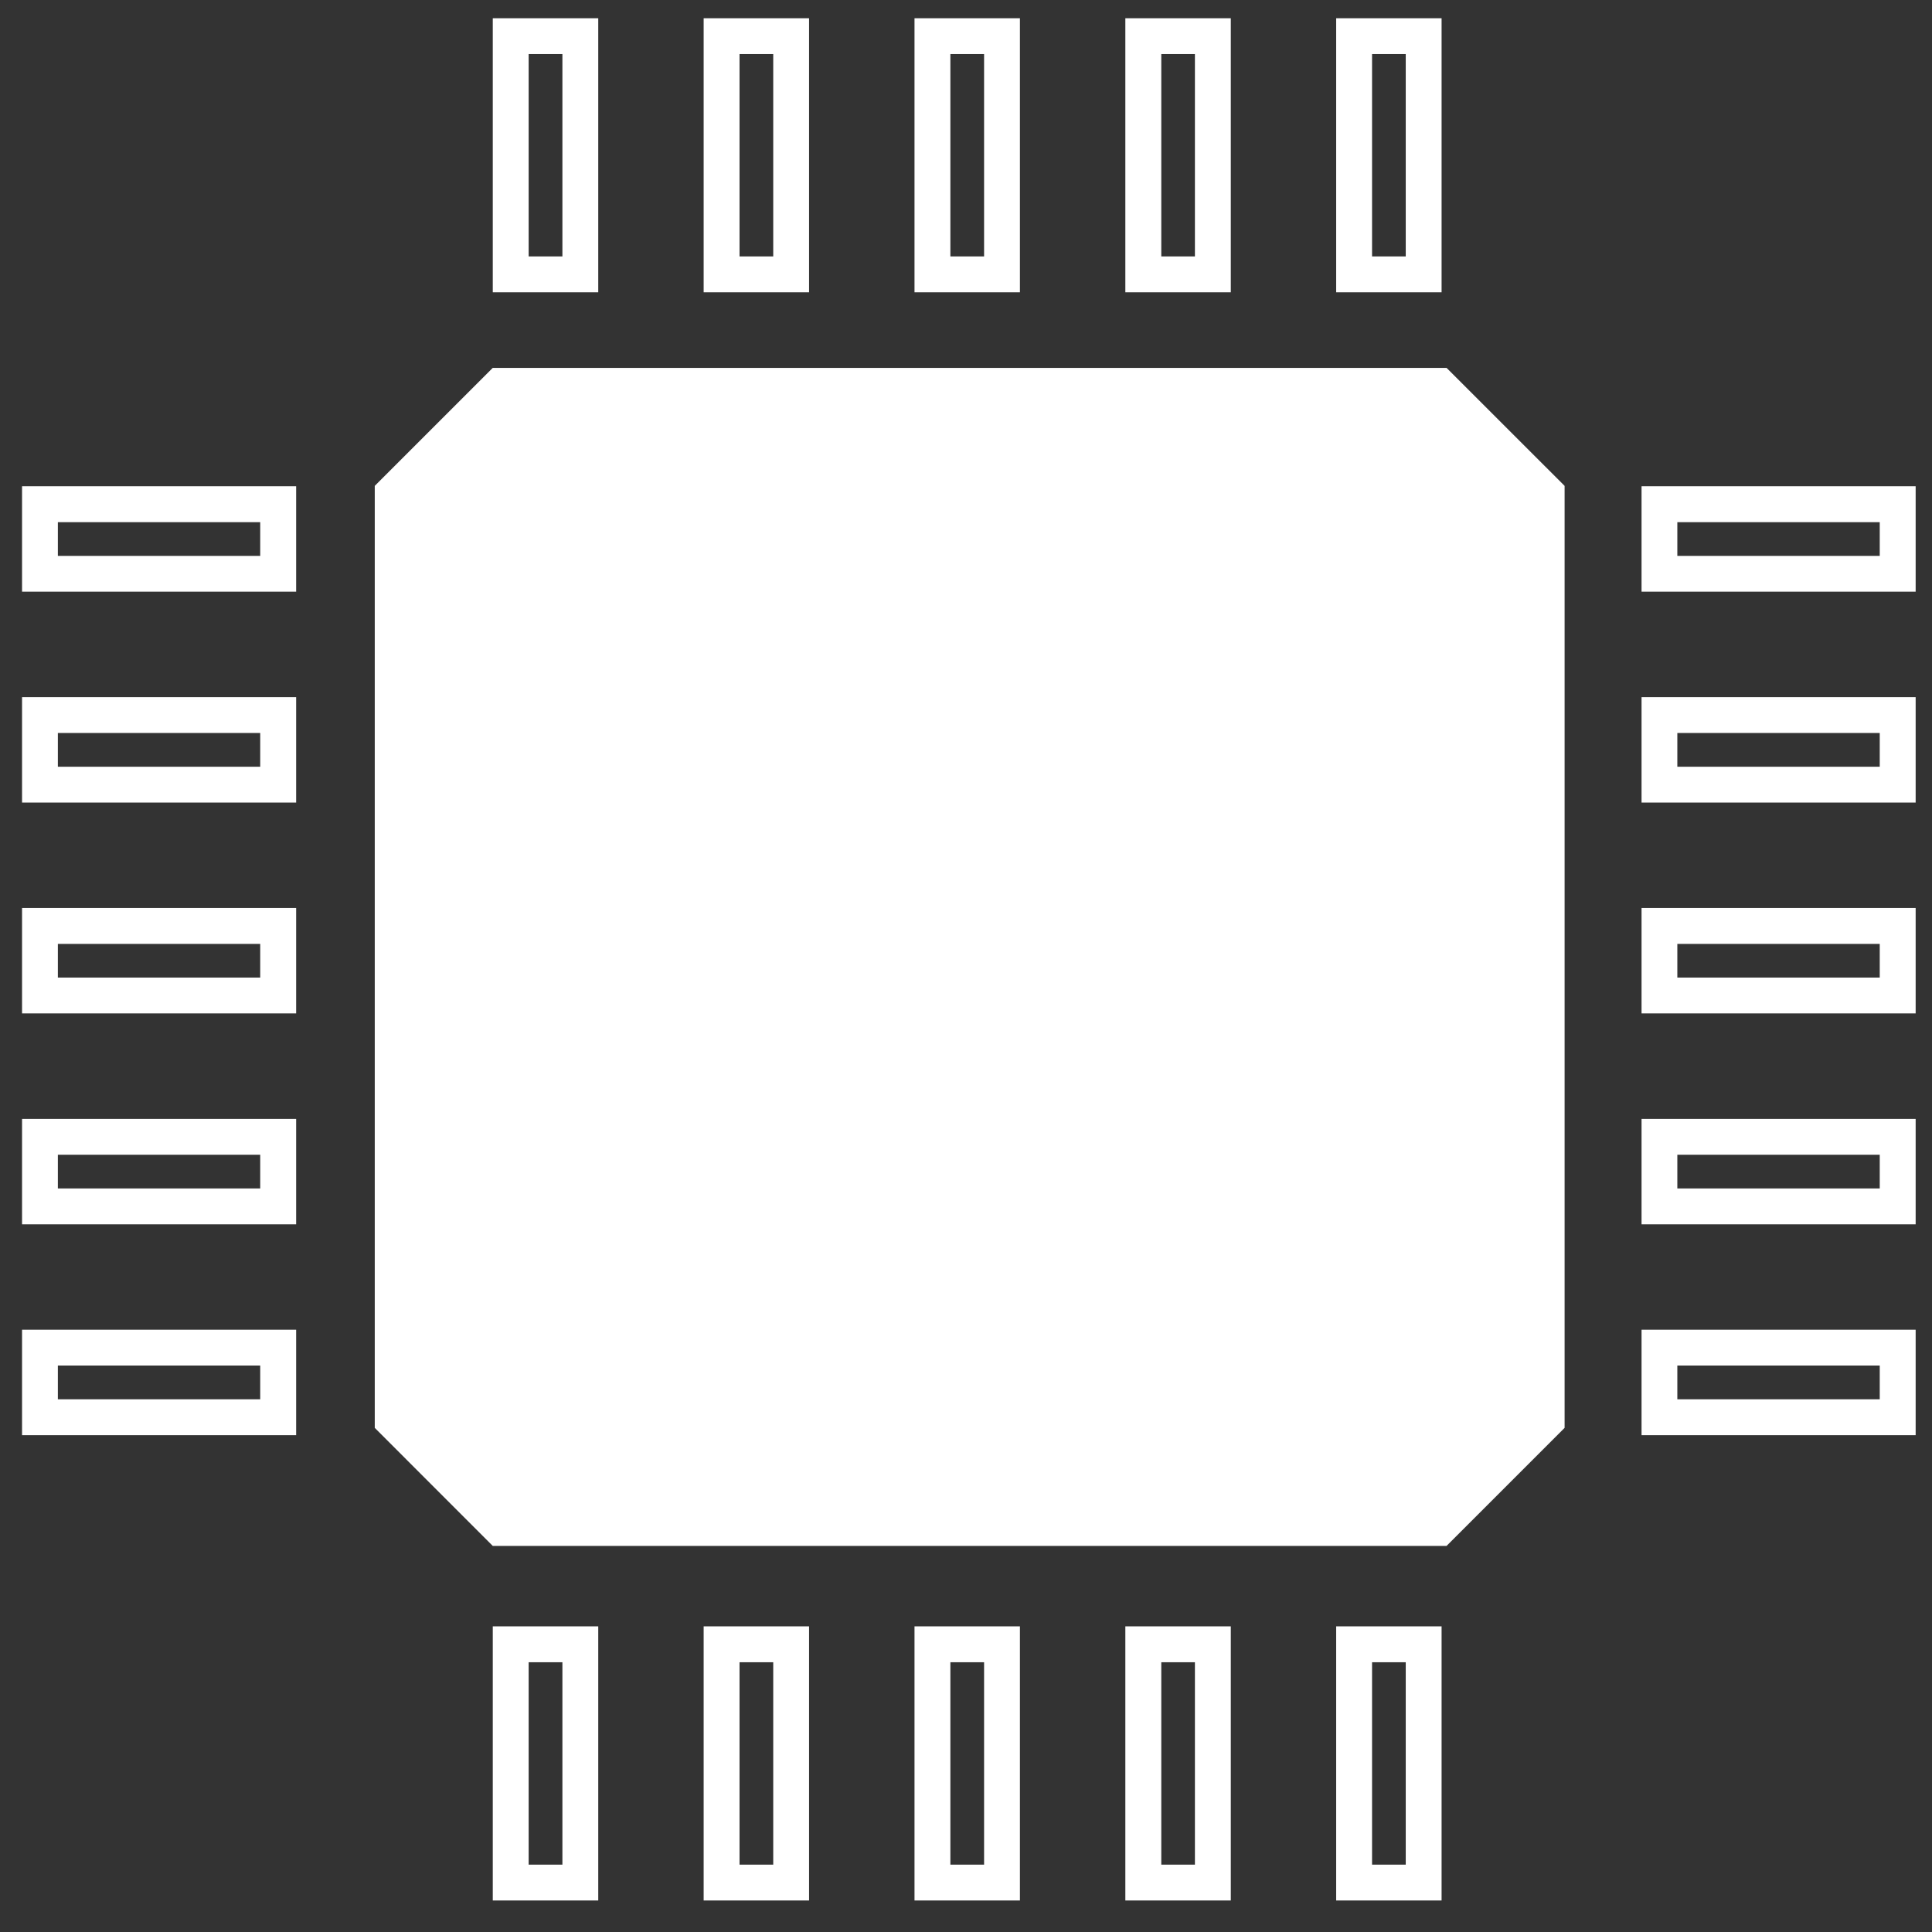 <?xml version="1.0" encoding="utf-8"?>
<!-- Generator: Adobe Illustrator 14.0.0, SVG Export Plug-In . SVG Version: 6.00 Build 43363)  -->
<!DOCTYPE svg PUBLIC "-//W3C//DTD SVG 1.1//EN" "http://www.w3.org/Graphics/SVG/1.1/DTD/svg11.dtd">
<svg version="1.1" id="レイヤー_1" xmlns="http://www.w3.org/2000/svg" xmlns:xlink="http://www.w3.org/1999/xlink" x="0px"
	 y="0px" width="80px" height="80px" viewBox="0 0 80 80" enable-background="new 0 0 80 80" xml:space="preserve">
<rect x="0" y="0" width="80" height="80" fill="#333333" stroke="none"/>
<g>
	<polygon fill="#FFFFFF" points="59.9,15.234 20.403,15.234 15.518,20.119 15.518,59.125 20.403,64.012 59.9,64.012 64.787,59.125 
		64.787,20.119 	"/>
	<path fill="#FFFFFF" d="M20.405,12.104h4.367V0.755h-4.367V12.104z M23.288,10.618h-1.398V2.239h1.398V10.618z"/>
	<path fill="#FFFFFF" d="M29.137,12.104h4.365V0.755h-4.365V12.104z M32.018,10.618h-1.396V2.239h1.396V10.618z"/>
	<path fill="#FFFFFF" d="M37.868,12.104h4.365V0.755h-4.365V12.104z M40.749,10.618h-1.396V2.239h1.396V10.618z"/>
	<path fill="#FFFFFF" d="M46.598,12.104h4.367V0.755h-4.367V12.104z M49.479,10.618h-1.393V2.239h1.393V10.618z"/>
	<path fill="#FFFFFF" d="M55.328,12.104h4.365V0.755h-4.365V12.104z M58.209,10.618h-1.395V2.239h1.395V10.618z"/>
	<path fill="#FFFFFF" d="M20.405,78.695h4.367V67.344h-4.367V78.695z M23.288,77.211h-1.398V68.83h1.398V77.211z"/>
	<path fill="#FFFFFF" d="M29.137,78.695h4.365V67.344h-4.365V78.695z M32.018,77.211h-1.396V68.83h1.396V77.211z"/>
	<path fill="#FFFFFF" d="M37.868,78.695h4.365V67.344h-4.365V78.695z M40.749,77.211h-1.396V68.83h1.396V77.211z"/>
	<path fill="#FFFFFF" d="M46.598,78.695h4.367V67.344h-4.367V78.695z M49.479,77.211h-1.393V68.83h1.393V77.211z"/>
	<path fill="#FFFFFF" d="M55.328,78.695h4.365V67.344h-4.365V78.695z M58.209,77.211h-1.395V68.83h1.395V77.211z"/>
	<path fill="#FFFFFF" d="M67.973,24.5h11.35v-4.365h-11.35V24.5z M77.836,23.018h-8.381v-1.396h8.381V23.018z"/>
	<path fill="#FFFFFF" d="M67.973,33.233h11.35v-4.365h-11.35V33.233z M77.836,31.749h-8.381v-1.398h8.381V31.749z"/>
	<path fill="#FFFFFF" d="M67.973,41.963h11.35v-4.365h-11.35V41.963z M77.836,40.479h-8.381v-1.394h8.381V40.479z"/>
	<path fill="#FFFFFF" d="M67.973,50.697h11.35v-4.365h-11.35V50.697z M77.836,49.211h-8.381v-1.396h8.381V49.211z"/>
	<path fill="#FFFFFF" d="M67.973,59.428h11.35v-4.367h-11.35V59.428z M77.836,57.941h-8.381v-1.397h8.381V57.941z"/>
	<path fill="#FFFFFF" d="M0.913,59.428h11.35v-4.367H0.913V59.428z M10.776,57.941H2.396v-1.397h8.379V57.941z"/>
	<path fill="#FFFFFF" d="M0.913,50.697h11.35v-4.365H0.913V50.697z M10.776,49.211H2.396v-1.396h8.379V49.211z"/>
	<path fill="#FFFFFF" d="M0.913,41.963h11.35v-4.365H0.913V41.963z M10.776,40.479H2.396v-1.394h8.379V40.479z"/>
	<path fill="#FFFFFF" d="M0.913,33.233h11.35v-4.365H0.913V33.233z M10.776,31.749H2.396v-1.398h8.379V31.749z"/>
	<path fill="#FFFFFF" d="M0.913,24.5h11.35v-4.365H0.913V24.5z M10.776,23.018H2.396v-1.396h8.379V23.018z"/>
</g>
</svg>

